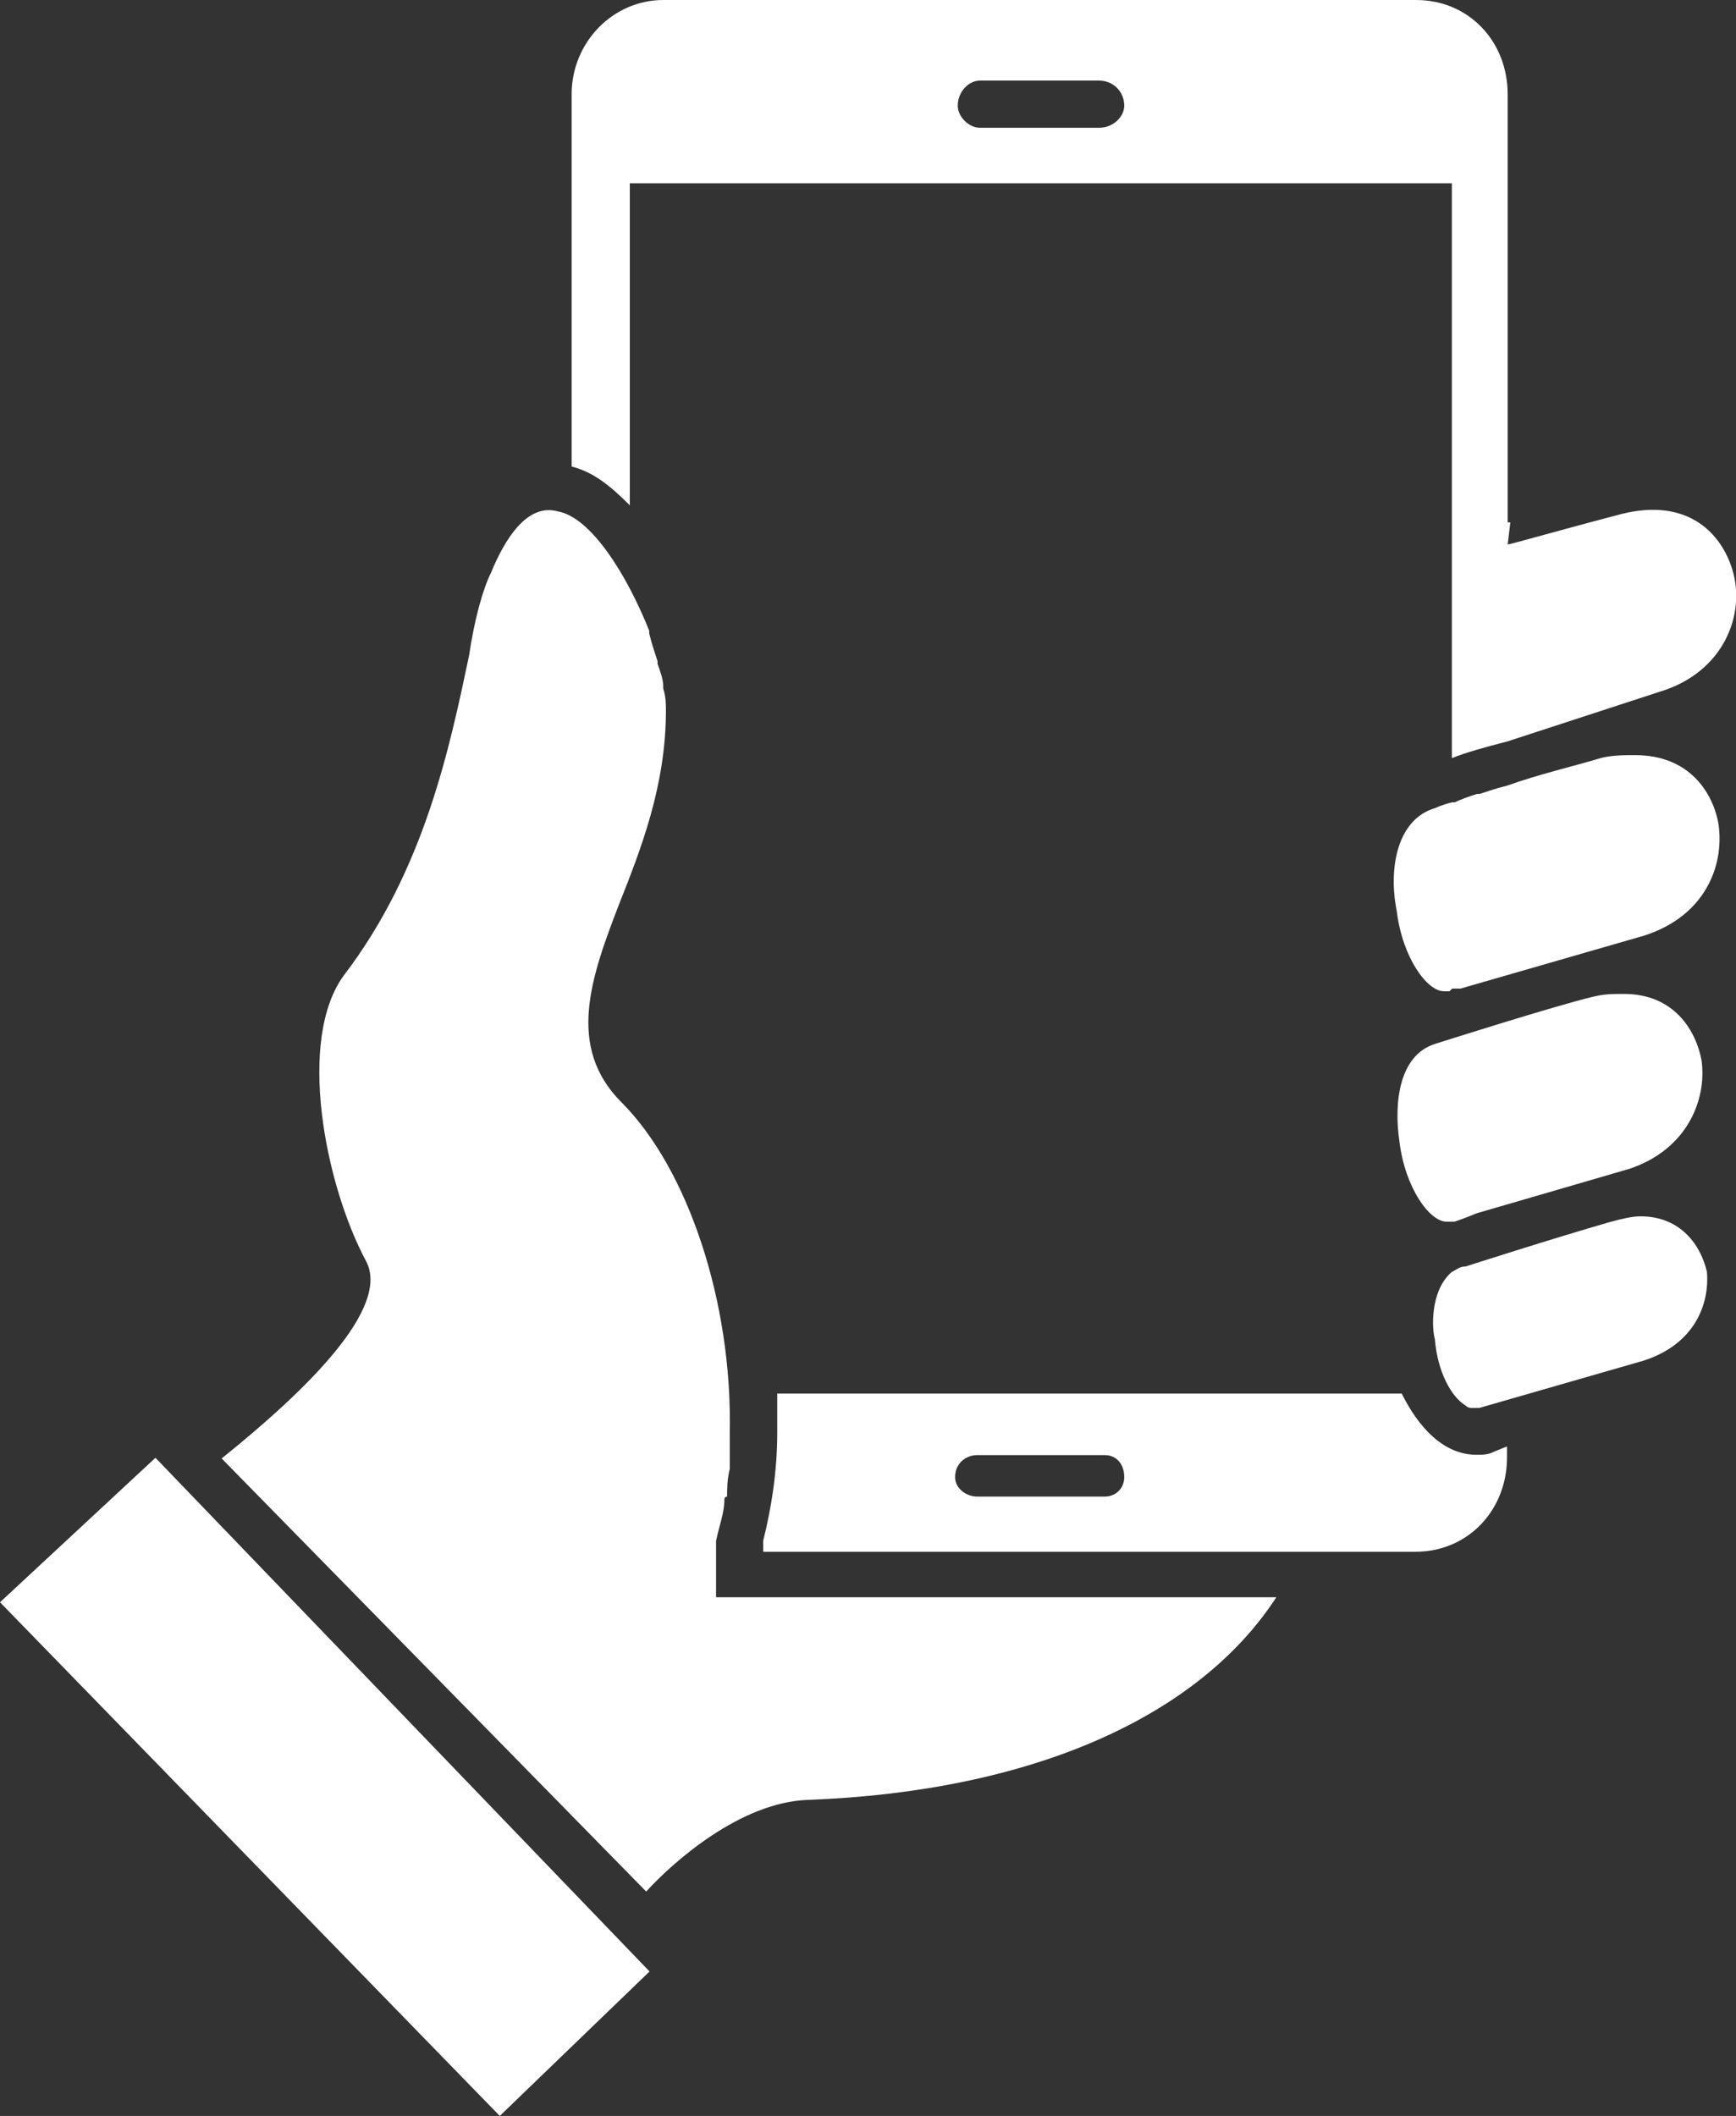 <?xml version="1.0" encoding="UTF-8"?><svg id="Layer_1" xmlns="http://www.w3.org/2000/svg" viewBox="0 0 51.93 63.27"><rect x="0" y="0" width="51.93" height="63.27" fill="#333333" stroke="none"/><defs><style>.cls-1{fill:#fff;fill-rule:evenodd;}</style></defs><path class="cls-1" d="M49.07,36.37c-.25,0-.58,.08-.91,.17-1.74,.5-4.32,1.33-4.32,1.33-.17,0-.25,.08-.42,.17h0c-.66,.58-.58,1.74-.5,1.99,.08,1,.5,1.74,.91,1.99h0c.08,.08,.17,.08,.17,.08h.25l4.9-1.41c1.58-.5,1.99-1.74,1.91-2.66-.17-.75-.75-1.66-1.99-1.66h0Z"/><path class="cls-1" d="M43.51,36.53s.25-.08,.66-.25l4.57-1.33c1.74-.58,2.32-2.08,2.16-3.24-.17-.91-.83-1.99-2.32-1.99-.33,0-.58,0-.91,.08-1.08,.25-4.73,1.41-4.73,1.41-1.08,.33-1.25,1.74-1.08,2.91,.17,1.41,.91,2.41,1.41,2.41h.25Z"/><path class="cls-1" d="M29.31,2.41h3.57c.42,0,.75,.33,.75,.75,0,.33-.33,.66-.75,.66h-3.57c-.33,0-.66-.33-.66-.66,0-.42,.33-.75,.66-.75h0Zm-10.46,3.07h24.58V22.67c.42-.17,1-.33,1.66-.5h0l4.57-1.49c1.91-.58,2.57-2.32,2.16-3.65-.33-1.08-1.33-2.16-3.32-1.66-1.91,.5-3.32,.91-3.4,.91l.08-.66h-.08V2.82c0-1.58-1.16-2.82-2.74-2.82H19.84c-1.49,0-2.74,1.25-2.74,2.82V13.95c.66,.17,1.16,.58,1.74,1.16V5.48Z"/><path class="cls-1" d="M48.91,22.58c-.33,0-.66,0-1,.08-.83,.25-1.91,.5-2.82,.83h0c-.33,.08-.58,.17-.83,.25h-.08c-.25,.08-.5,.17-.66,.25h-.08c-.33,.08-.5,.17-.5,.17-1.16,.33-1.41,1.83-1.16,3.07,.17,1.41,.91,2.41,1.41,2.41h.17l.08-.08h.25l5.48-1.58c1.83-.58,2.41-2.08,2.24-3.32-.17-1-.91-2.08-2.49-2.08h0Z"/><polygon class="cls-1" points="4.65 43.59 19.43 58.95 14.95 63.27 0 47.91 4.65 43.59"/><path class="cls-1" d="M21.42,47.74v-1.66c.08-.42,.25-.83,.25-1.25,0-.08,.08-.08,.08-.08,0-.25,0-.5,.08-.83v-1.08c.08-3.9-1.25-7.89-3.24-9.88-1.66-1.66-.91-3.74-.08-5.9,.66-1.66,1.41-3.57,1.41-5.81,0-.17,0-.42-.08-.66v-.08c0-.17-.08-.42-.17-.66v-.08c-.08-.25-.17-.5-.25-.83v-.08c-.66-1.66-1.74-3.4-2.74-3.57-.91-.25-1.58,.83-1.99,1.83-.25,.5-.5,1.41-.66,2.49-.58,2.74-1.33,6.39-3.74,9.55-1.41,1.91-.58,6.23,.66,8.55,.75,1.41-1.83,3.9-4.32,5.9l12.7,12.95c.83-.91,2.82-2.66,4.82-2.74,6.73-.25,11.71-2.49,14.03-6.06H21.42Z"/><path class="cls-1" d="M33.05,44.75h-3.82c-.33,0-.66-.25-.66-.58,0-.42,.33-.66,.66-.66h3.82c.33,0,.58,.25,.58,.66,0,.33-.25,.58-.58,.58h0Zm11.62-1.33c-.17,.08-.33,.08-.5,.08-1,0-1.74-.83-2.24-1.83H23.25v1.16c0,1.16-.17,2.24-.42,3.24v.33h19.51c1.58,0,2.74-1.25,2.74-2.82v-.33l-.42,.17Z"/></svg>